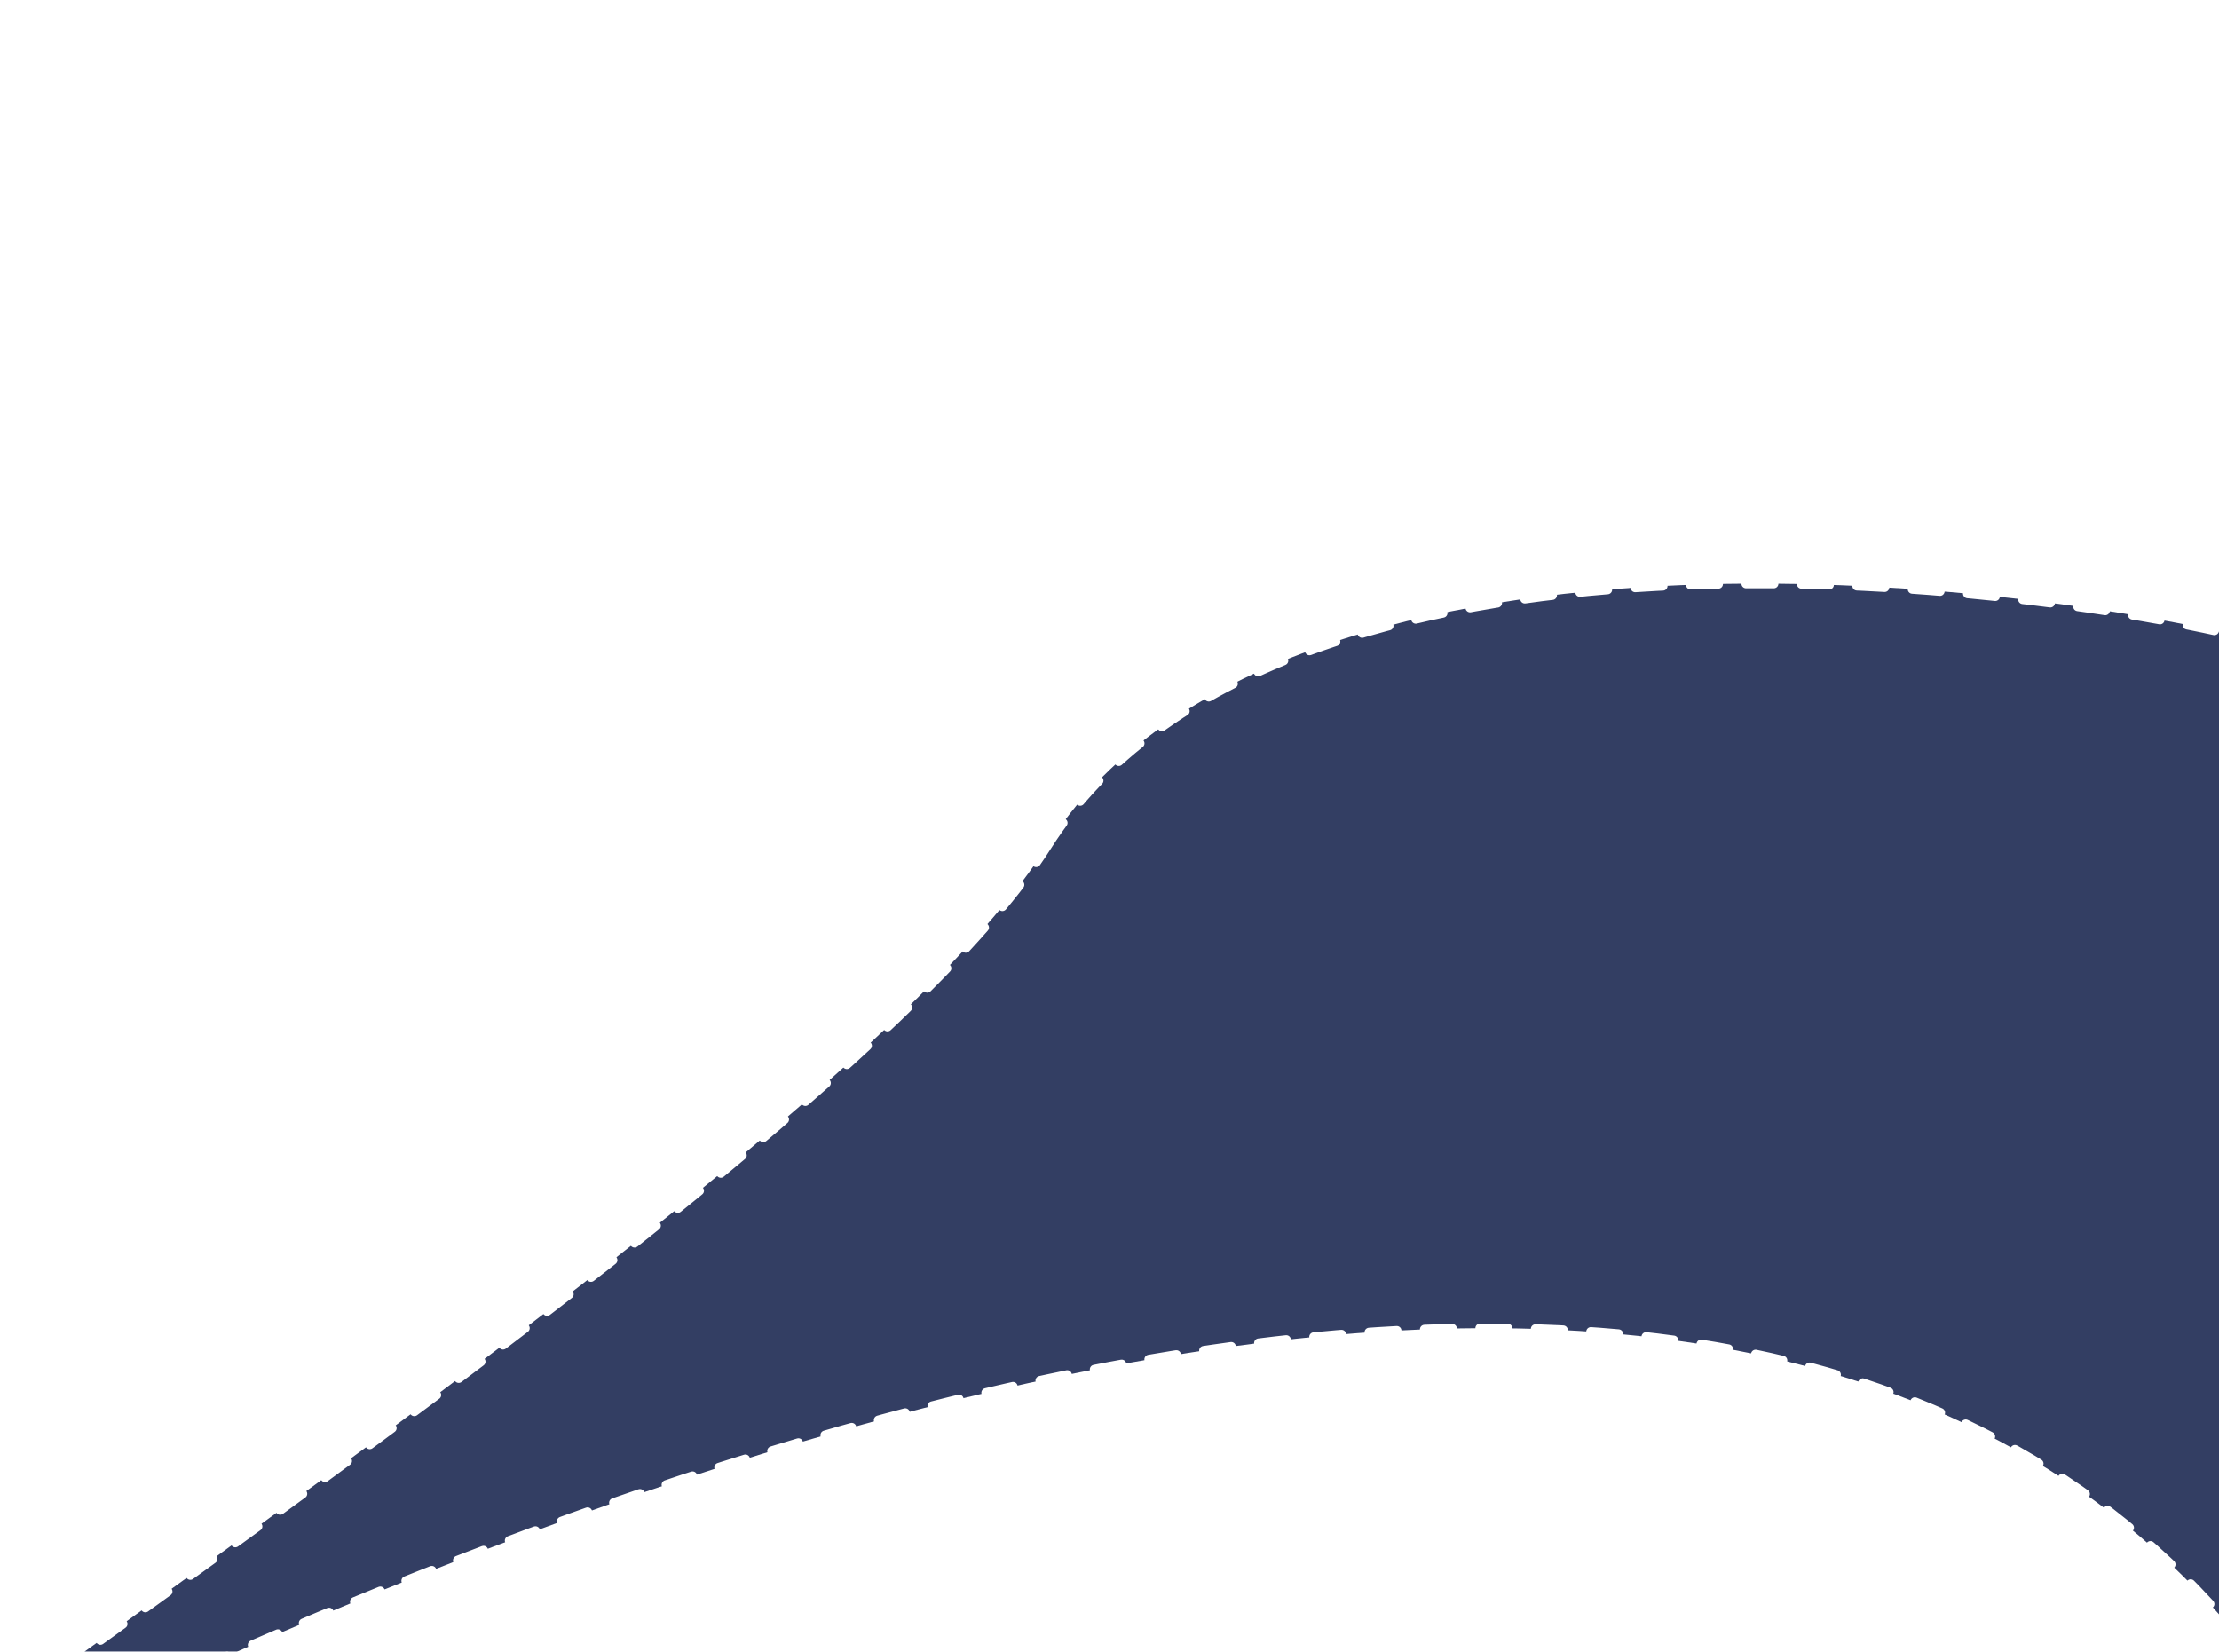 <svg width="1920" height="1429" viewBox="0 0 1920 1429" fill="none" xmlns="http://www.w3.org/2000/svg">
<g filter="url(#filter0_f_20_24409)">
<path d="M906.148 731.724C1103.89 419.907 1763.73 503.209 1961.47 556.446L1966.49 1455.03C1522.46 833.635 430.144 1317.56 0.963 1522.65C-397.037 1712.85 708.41 1043.54 906.148 731.724Z" fill="#333E63"/>
<path d="M906.148 731.724C1103.89 419.907 1763.73 503.209 1961.47 556.446L1966.49 1455.03C1522.46 833.635 430.144 1317.56 0.963 1522.65C-397.037 1712.85 708.41 1043.54 906.148 731.724Z" stroke="white" stroke-width="8" stroke-linecap="round" stroke-dasharray="24 24"/>
</g>
<defs>
<filter id="filter0_f_20_24409" x="-588.793" y="0.897" width="3059.35" height="2059.2" filterUnits="userSpaceOnUse" color-interpolation-filters="sRGB">
<feFlood flood-opacity="0" result="BackgroundImageFix"/>
<feBlend mode="normal" in="SourceGraphic" in2="BackgroundImageFix" result="shape"/>
<feGaussianBlur stdDeviation="250" result="effect1_foregroundBlur_20_24409"/>
</filter>
</defs>
</svg>
